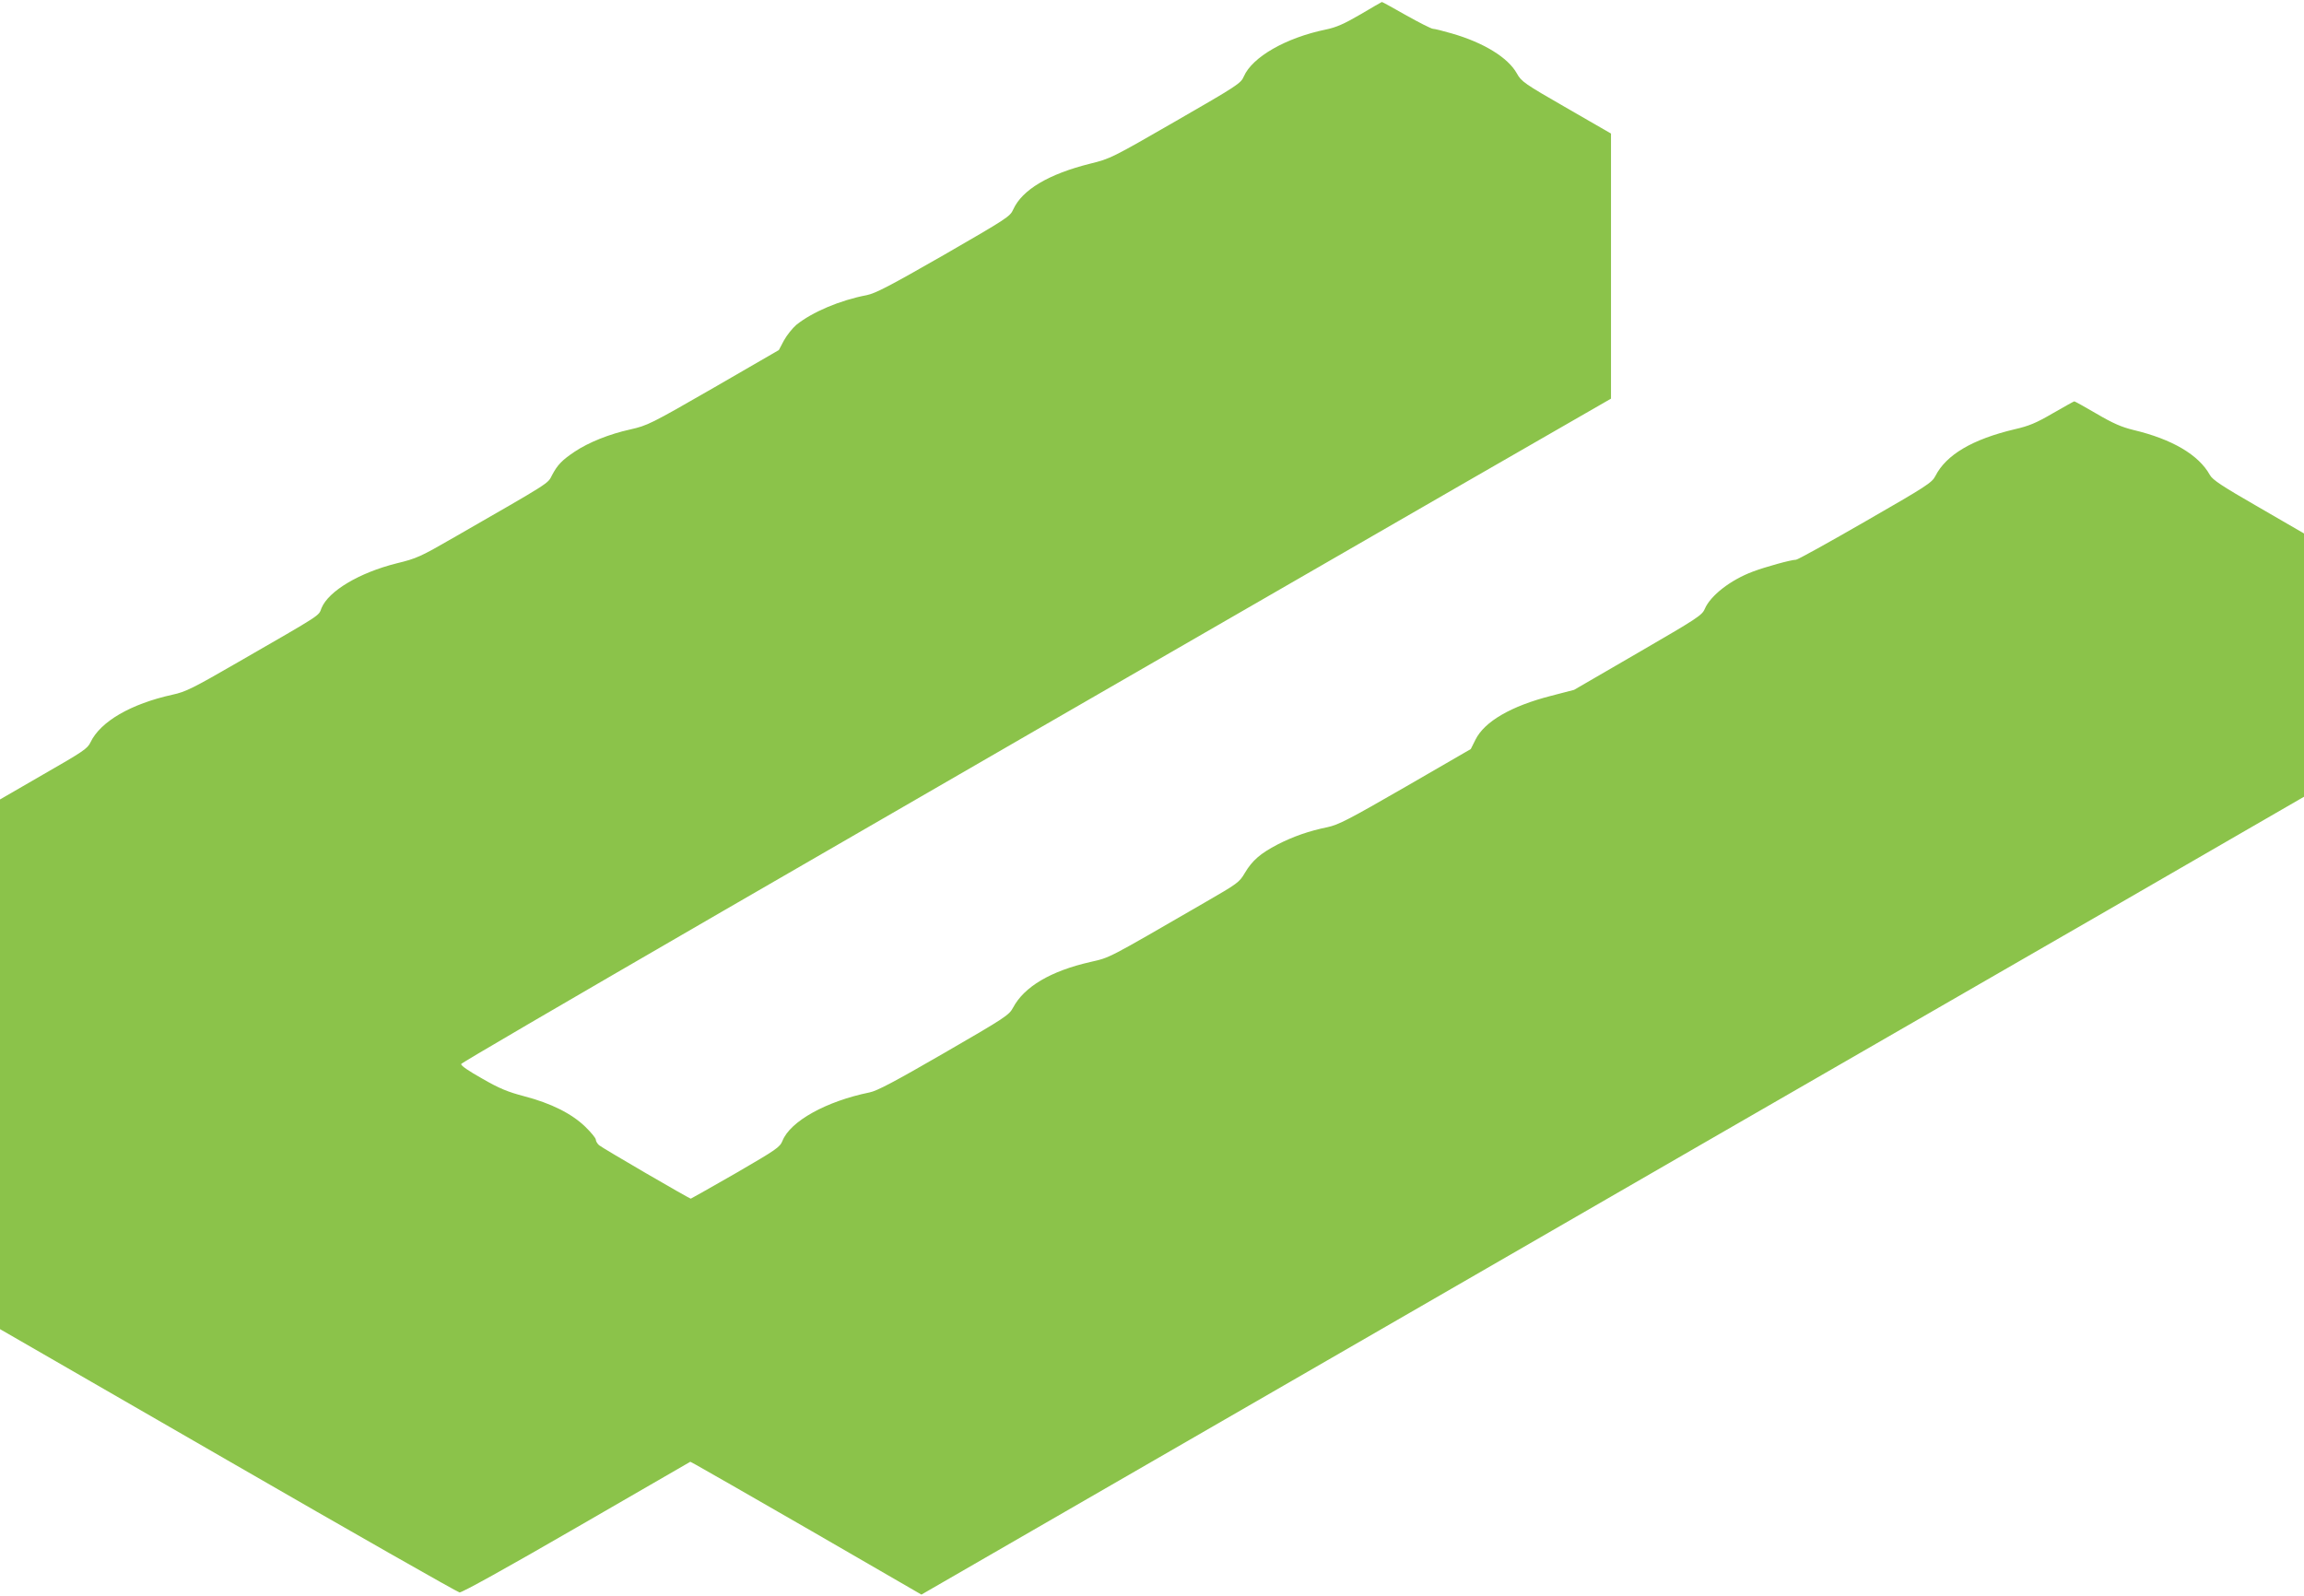 <?xml version="1.0" standalone="no"?>
<!DOCTYPE svg PUBLIC "-//W3C//DTD SVG 20010904//EN"
 "http://www.w3.org/TR/2001/REC-SVG-20010904/DTD/svg10.dtd">
<svg version="1.0" xmlns="http://www.w3.org/2000/svg"
 width="1280pt" height="887pt" viewBox="0 0 1280 887"
 preserveAspectRatio="xMidYMid meet">
<g transform="translate(0,887) scale(0.1,-0.1)"
fill="#8bc34a" stroke="none">
<path d="M7558 8790 c-91 -53 -134 -72 -192 -84 -223 -46 -409 -153 -456 -261
-16 -38 -36 -51 -378 -248 -354 -204 -364 -209 -474 -236 -233 -58 -380 -146
-429 -255 -17 -39 -36 -51 -386 -253 -302 -173 -379 -213 -428 -223 -148 -28
-303 -94 -391 -165 -22 -19 -53 -58 -69 -87 l-28 -53 -363 -210 c-351 -202
-366 -209 -462 -231 -118 -26 -232 -72 -310 -124 -70 -47 -95 -73 -125 -130
-25 -49 -2 -34 -543 -345 -189 -109 -209 -118 -320 -145 -208 -52 -379 -154
-418 -249 -17 -45 9 -28 -463 -300 -253 -146 -291 -165 -365 -181 -231 -51
-400 -149 -455 -264 -16 -35 -41 -52 -261 -178 l-242 -140 0 -1471 0 -1472
1266 -730 c696 -402 1275 -731 1287 -733 14 -1 258 134 652 362 l630 364 30
-16 c16 -8 305 -174 642 -368 l612 -354 2488 1436 c1368 790 2603 1503 2743
1583 140 81 749 432 1353 780 l1097 634 0 731 0 732 -252 146 c-207 119 -256
152 -271 179 -62 112 -210 199 -425 250 -65 16 -112 36 -204 90 -65 38 -121
69 -124 69 -3 0 -56 -30 -119 -66 -92 -54 -133 -71 -212 -89 -236 -56 -381
-142 -441 -260 -19 -37 -48 -56 -389 -252 -203 -117 -376 -213 -385 -213 -27
0 -171 -40 -240 -66 -125 -47 -235 -133 -267 -207 -15 -36 -42 -53 -371 -244
l-355 -206 -127 -33 c-223 -57 -371 -143 -421 -244 l-26 -52 -363 -210 c-314
-181 -372 -211 -433 -224 -103 -21 -191 -52 -277 -96 -96 -50 -141 -89 -182
-158 -31 -53 -40 -59 -227 -167 -546 -316 -519 -302 -631 -328 -220 -50 -368
-137 -430 -254 -22 -41 -42 -55 -383 -252 -275 -159 -373 -211 -415 -219 -240
-49 -440 -160 -483 -269 -15 -36 -33 -48 -260 -180 -135 -77 -247 -141 -249
-141 -9 0 -493 282 -510 297 -10 9 -18 23 -18 31 0 8 -26 40 -58 71 -75 73
-190 131 -340 170 -91 24 -138 43 -233 98 -75 42 -119 72 -117 81 3 12 2048
1196 5585 3235 l803 462 0 737 0 736 -248 143 c-235 135 -250 146 -275 191
-49 88 -184 171 -361 222 -48 14 -96 26 -105 26 -9 0 -76 34 -149 75 -73 41
-133 75 -135 74 -1 0 -55 -31 -119 -69z"/>
</g>
</svg>
